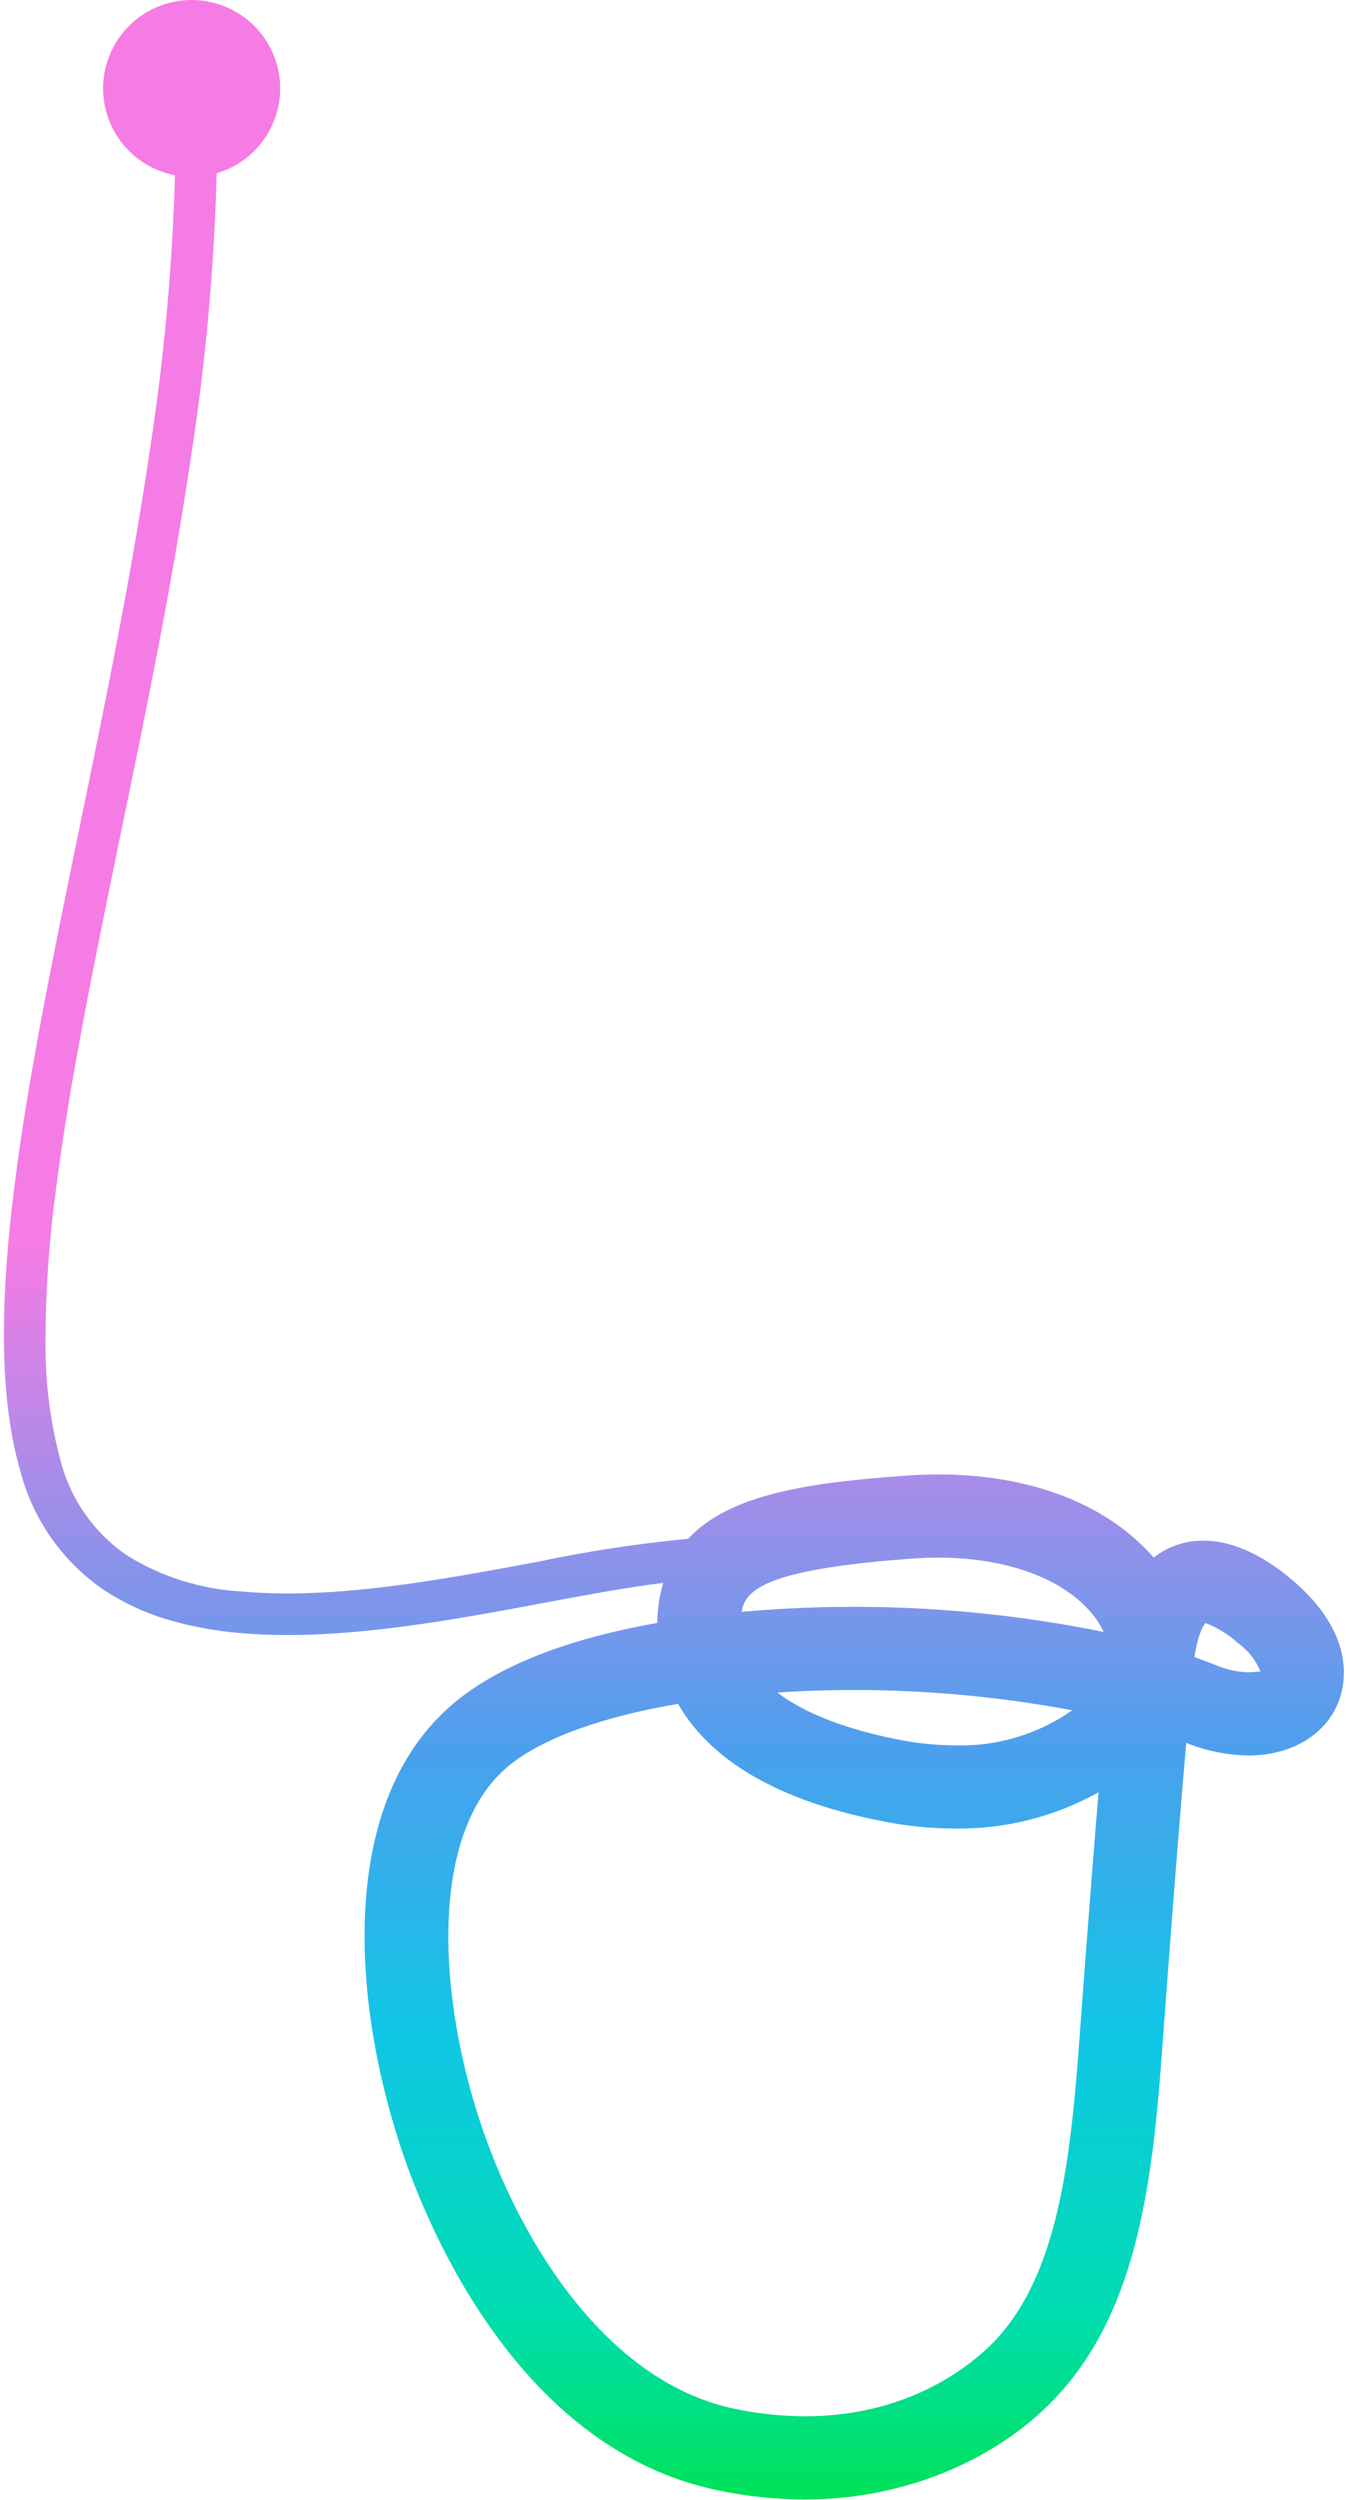 <svg xmlns="http://www.w3.org/2000/svg" width="342" height="635" viewBox="0 0 342 635" fill="none">
  <path d="M204.572 634.898C229.881 634.898 254.087 624.777 269.335 607.838C289.001 585.964 292.835 554.208 295.272 520.848C296.155 508.791 298.866 471.854 301.405 442.713C306.431 444.733 311.784 445.819 317.201 445.917C328.236 445.917 337.069 440.539 340.255 431.883C341.966 427.194 344.263 414.81 328.239 401.242C322.912 396.727 314.704 391.346 305.854 391.346C301.244 391.285 296.751 392.804 293.126 395.648C292.866 395.347 292.601 395.048 292.33 394.752C280.462 381.711 261.318 374.526 238.431 374.526C235.749 374.526 232.973 374.626 230.123 374.831C206.467 376.552 185.627 379.238 174.831 390.882C162.067 392.09 149.382 394.021 136.838 396.667C112.441 401.22 84.783 406.404 61.595 404.264C51.255 403.726 41.217 400.604 32.401 395.184C23.91 389.424 17.836 380.749 15.334 370.81C12.736 361.049 11.469 350.983 11.569 340.884C11.568 328.279 12.408 315.688 14.083 303.195C17.489 275.798 23.89 244.714 30.665 211.809C37.155 180.409 43.835 147.97 48.604 115.514C52.259 91.835 54.415 67.95 55.059 44.001C60.338 42.446 64.862 39.012 67.776 34.351C70.69 29.689 71.792 24.123 70.872 18.706C69.952 13.288 67.074 8.395 62.784 4.953C58.494 1.511 53.089 -0.242 47.592 0.027C42.095 0.296 36.887 2.567 32.954 6.411C29.021 10.255 26.637 15.405 26.251 20.886C25.866 26.367 27.506 31.8 30.862 36.155C34.218 40.51 39.057 43.486 44.462 44.519C43.795 67.781 41.68 90.98 38.129 113.98C33.404 146.134 26.752 178.434 20.316 209.672C13.496 242.791 7.052 274.077 3.597 301.889C-0.342 333.568 0.177 356.4 5.185 373.741C8.405 386.065 15.994 396.806 26.544 403.969C31.498 407.21 36.901 409.71 42.581 411.39C48.471 413.122 54.52 414.258 60.637 414.779C64.69 415.154 68.848 415.325 73.072 415.325C94.545 415.325 117.836 410.966 138.791 407.044C149.439 405.053 159.748 403.126 168.506 402.079C167.733 404.731 167.255 407.46 167.081 410.217C167.038 410.849 167.007 411.523 166.996 412.24C148.47 415.518 129.659 421.318 116.711 431.479C86.294 455.381 88.916 505.527 101.514 544.491C107.302 562.398 130.232 621.678 182.244 632.531C189.578 634.081 197.052 634.874 204.549 634.898H204.572ZM274.243 518.309C272.003 548.867 268.797 576.807 253.588 593.715C249.356 598.416 233.313 613.765 204.566 613.765C198.525 613.743 192.502 613.1 186.593 611.847C154.139 605.075 131.779 569.261 121.676 538.003C110.959 504.856 109.323 464.199 129.821 448.085C138.474 441.284 153.398 436.012 172.288 432.799C179 444.574 193.764 456.889 225.235 462.802C230.955 463.893 236.764 464.449 242.587 464.464C255.368 464.665 267.975 461.486 279.129 455.25C276.971 481.207 274.939 508.848 274.243 518.309ZM242.578 443.333C238.069 443.317 233.571 442.883 229.143 442.036C219.632 440.249 206.342 436.686 197.506 429.914C202.101 429.612 206.822 429.415 211.669 429.322L216.853 429.274C235.499 429.276 254.104 431.004 272.431 434.435C263.709 440.554 253.232 443.677 242.578 443.333ZM317.212 424.781C314.367 424.7 311.562 424.083 308.947 422.962C307.161 422.253 305.343 421.572 303.494 420.919C304.512 413.965 306.29 412.292 306.313 412.275C309.352 413.435 312.144 415.16 314.541 417.357C317.131 419.181 319.127 421.725 320.279 424.672C320.181 424.604 320.061 424.574 319.943 424.59C319.469 424.587 318.535 424.781 317.212 424.781ZM276.669 408.96C278.197 410.607 279.458 412.482 280.408 414.517C259.482 410.276 238.183 408.142 216.83 408.146L211.238 408.197C204.777 408.319 196.936 408.658 188.437 409.429C189.341 403.951 194.137 398.636 231.662 395.91C233.988 395.739 236.245 395.655 238.434 395.657C255.045 395.657 268.979 400.506 276.669 408.96Z" fill="url(#paint0_linear_103_1321)"/>
  <defs>
    <linearGradient id="paint0_linear_103_1321" x1="171.225" y1="317.449" x2="171.225" y2="663.553" gradientUnits="userSpaceOnUse">
      <stop stop-color="#F57BE5"/>
      <stop offset="0.37" stop-color="#4AA0ED"/>
      <stop offset="0.58" stop-color="#0FC7E5"/>
      <stop offset="0.78" stop-color="#00DDB1"/>
      <stop offset="1" stop-color="#00E520"/>
    </linearGradient>
  </defs>
</svg>